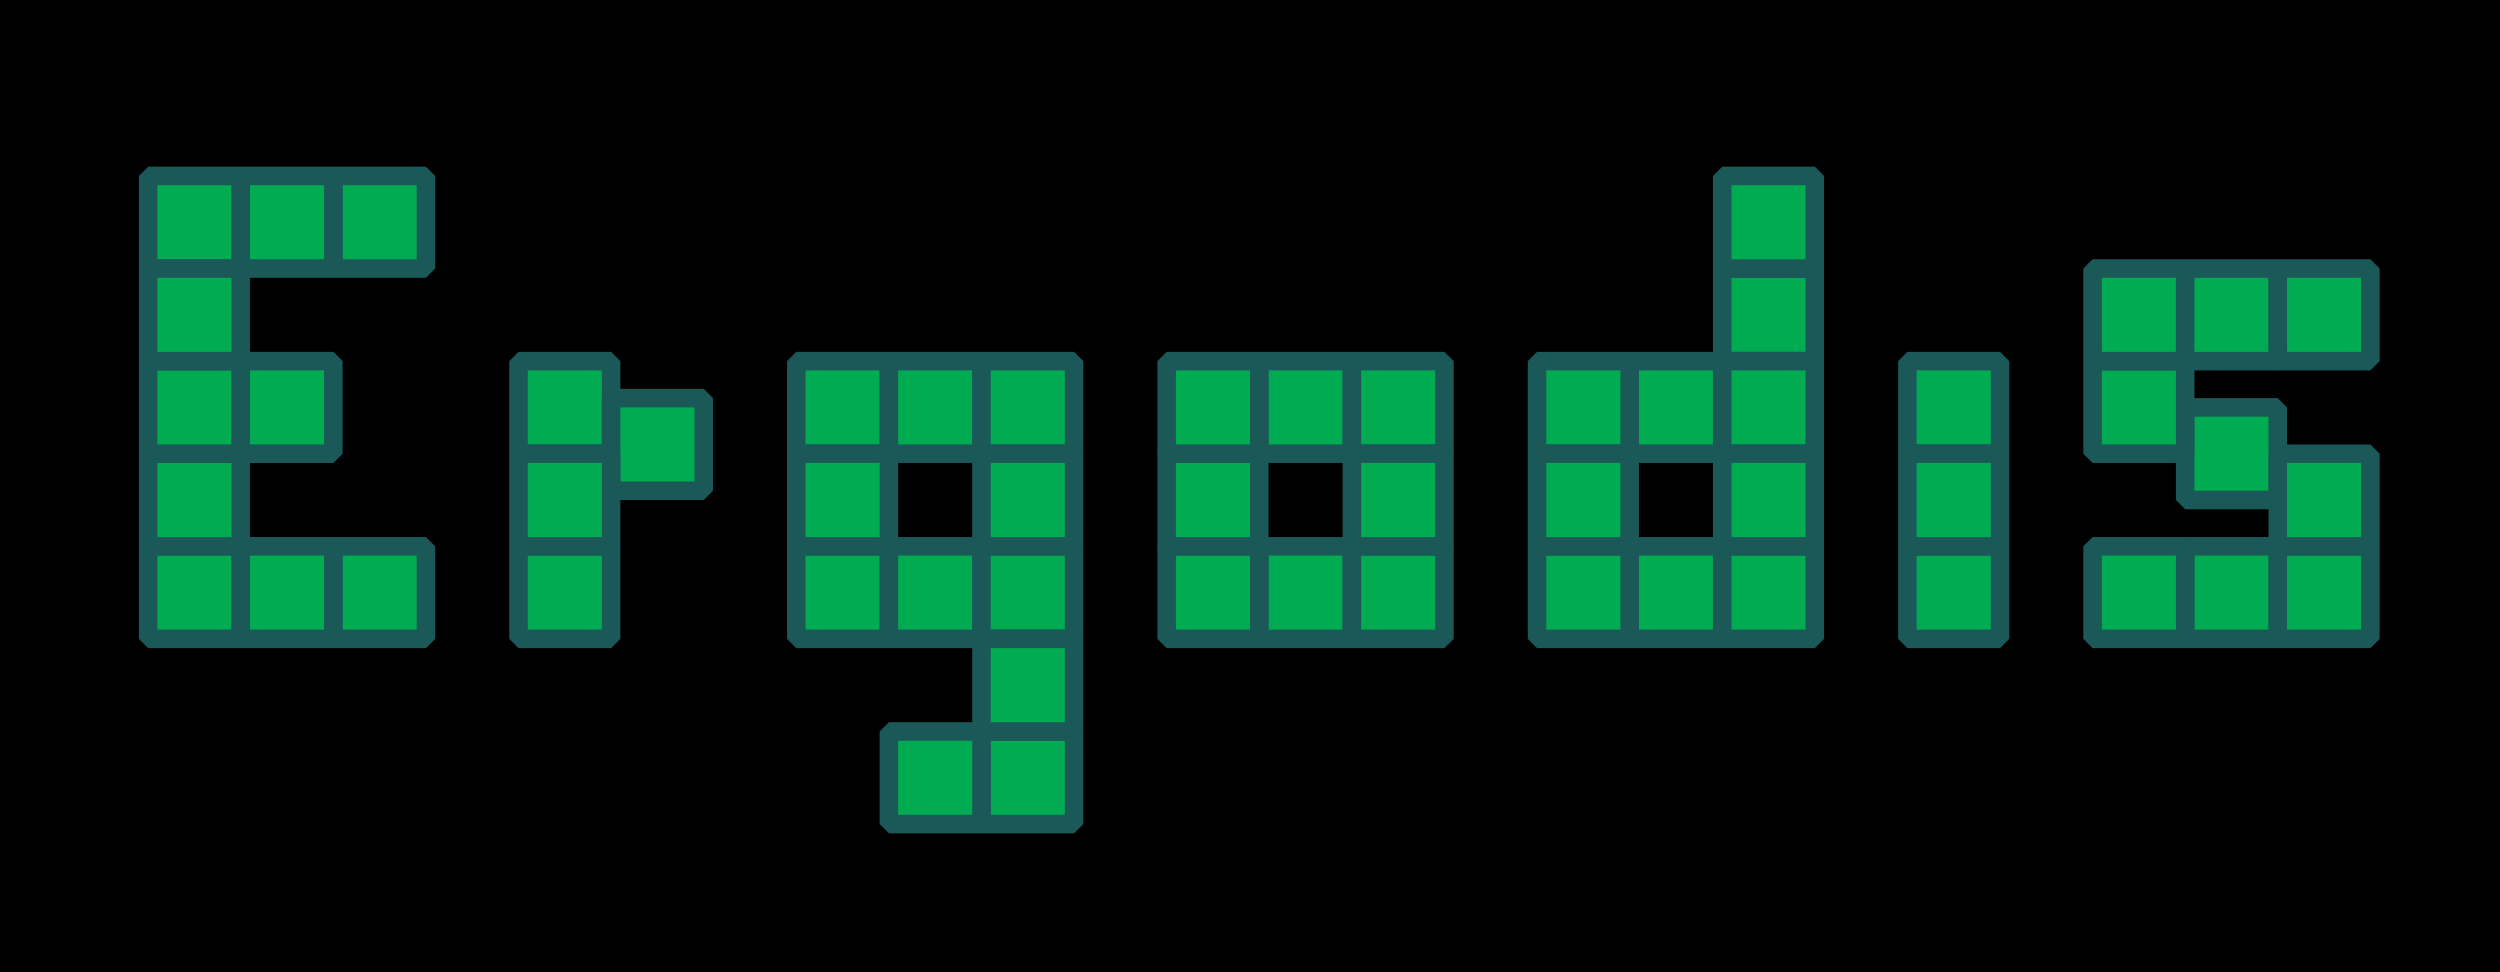 <?xml version="1.0" encoding="UTF-8" standalone="no"?>
<!-- Created with Inkscape (http://www.inkscape.org/) -->

<svg
   xmlns:dc="http://purl.org/dc/elements/1.1/"
   xmlns:cc="http://creativecommons.org/ns#"
   xmlns:rdf="http://www.w3.org/1999/02/22-rdf-syntax-ns#"
   xmlns:svg="http://www.w3.org/2000/svg"
   xmlns="http://www.w3.org/2000/svg"
   xmlns:xlink="http://www.w3.org/1999/xlink"
   xmlns:sodipodi="http://sodipodi.sourceforge.net/DTD/sodipodi-0.dtd"
   xmlns:inkscape="http://www.inkscape.org/namespaces/inkscape"
   width="270"
   height="105"
   id="svg2"
   version="1.1"
   inkscape:version="0.47 r22583"
   sodipodi:docname="Ergodis-logo04.3.svg">
  <defs
     id="defs4" />
  <sodipodi:namedview
     id="base"
     pagecolor="#ffffff"
     bordercolor="#666666"
     borderopacity="1.0"
     inkscape:pageopacity="0.0"
     inkscape:pageshadow="2"
     inkscape:zoom="4.5404413"
     inkscape:cx="78.791901"
     inkscape:cy="31.788954"
     inkscape:document-units="px"
     inkscape:current-layer="layer1"
     showgrid="false"
     inkscape:window-width="1920"
     inkscape:window-height="1033"
     inkscape:window-x="0"
     inkscape:window-y="29"
     inkscape:window-maximized="1">
    <inkscape:grid
       type="xygrid"
       id="grid2816"
       empspacing="5"
       visible="true"
       enabled="true"
       snapvisiblegridlinesonly="true" />
  </sodipodi:namedview>
  <g
     inkscape:label="Calque 1"
     inkscape:groupmode="layer"
     id="layer1"
     transform="translate(12.374,-970.848)">
    <rect
       style="fill:#000000;fill-opacity:1;stroke:none"
       id="rect3714"
       width="270"
       height="105"
       x="-12.374"
       y="970.848" />
    <rect
       style="fill:#00ab52;fill-opacity:1;stroke:#1b5959;stroke-width:2;stroke-linecap:butt;stroke-linejoin:bevel;stroke-miterlimit:4;stroke-opacity:1;stroke-dasharray:none;stroke-dashoffset:0"
       id="rect2818"
       width="10"
       height="10"
       x="3.626"
       y="1029.848" />
    <use
       x="0"
       y="0"
       xlink:href="#rect2818"
       id="use2820"
       transform="translate(-3.0797454e-5,-10)"
       width="744.094"
       height="1052.362" />
    <use
       x="0"
       y="0"
       xlink:href="#rect2818"
       id="use2822"
       transform="translate(0,-20)"
       width="744.094"
       height="1052.362" />
    <use
       x="0"
       y="0"
       xlink:href="#rect2818"
       id="use2824"
       transform="translate(0,-40)"
       width="744.094"
       height="1052.362" />
    <use
       x="0"
       y="0"
       xlink:href="#rect2818"
       id="use2826"
       transform="translate(20,-8.242182e-8)"
       width="744.094"
       height="1052.362" />
    <use
       x="0"
       y="0"
       xlink:href="#rect2818"
       id="use2828"
       transform="translate(40,-8.242182e-8)"
       width="744.094"
       height="1052.362" />
    <use
       x="0"
       y="0"
       xlink:href="#rect2818"
       id="use2830"
       transform="translate(70,-8.242182e-8)"
       width="744.094"
       height="1052.362" />
    <use
       x="0"
       y="0"
       xlink:href="#rect2818"
       id="use2834"
       transform="translate(40,-20)"
       width="744.094"
       height="1052.362" />
    <use
       x="0"
       y="0"
       xlink:href="#rect2818"
       id="use2836"
       transform="translate(80,-8.242182e-8)"
       width="744.094"
       height="1052.362" />
    <use
       x="0"
       y="0"
       xlink:href="#rect2818"
       id="use2838"
       transform="translate(90,-8.242182e-8)"
       width="744.094"
       height="1052.362" />
    <use
       x="0"
       y="0"
       xlink:href="#rect2818"
       id="use2840"
       transform="translate(70,-20)"
       width="744.094"
       height="1052.362" />
    <use
       x="0"
       y="0"
       xlink:href="#rect2818"
       id="use2842"
       transform="translate(80,-20)"
       width="744.094"
       height="1052.362" />
    <use
       x="0"
       y="0"
       xlink:href="#rect2818"
       id="use2844"
       transform="translate(90,-20)"
       width="744.094"
       height="1052.362" />
    <use
       x="0"
       y="0"
       xlink:href="#rect2818"
       id="use2846"
       transform="translate(20,-40)"
       width="744.094"
       height="1052.362" />
    <use
       x="0"
       y="0"
       xlink:href="#rect2818"
       id="use2848"
       transform="translate(50,-16)"
       width="744.094"
       height="1052.362" />
    <use
       x="0"
       y="0"
       xlink:href="#rect2818"
       id="use2850"
       transform="translate(70,-10)"
       width="744.094"
       height="1052.362" />
    <use
       x="0"
       y="0"
       xlink:href="#rect2818"
       id="use2854"
       transform="translate(90,-10)"
       width="744.094"
       height="1052.362" />
    <use
       x="0"
       y="0"
       xlink:href="#rect2818"
       id="use2856"
       transform="translate(120,-8.242182e-8)"
       width="744.094"
       height="1052.362" />
    <use
       x="0"
       y="0"
       xlink:href="#rect2818"
       id="use2858"
       transform="translate(130,-8.242182e-8)"
       width="744.094"
       height="1052.362" />
    <use
       x="0"
       y="0"
       xlink:href="#rect2818"
       id="use2860"
       transform="translate(120,-20)"
       width="744.094"
       height="1052.362" />
    <use
       x="0"
       y="0"
       xlink:href="#rect2818"
       id="use2862"
       transform="translate(130,-20)"
       width="744.094"
       height="1052.362" />
    <use
       x="0"
       y="0"
       xlink:href="#rect2818"
       id="use2864"
       transform="translate(160,-8.242182e-8)"
       width="744.094"
       height="1052.362" />
    <use
       x="0"
       y="0"
       xlink:href="#rect2818"
       id="use2866"
       transform="translate(160,-20)"
       width="744.094"
       height="1052.362" />
    <use
       x="0"
       y="0"
       xlink:href="#rect2818"
       id="use2870"
       transform="translate(150,-20)"
       width="744.094"
       height="1052.362" />
    <use
       x="0"
       y="0"
       xlink:href="#rect2818"
       id="use2872"
       transform="translate(170,-30)"
       width="744.094"
       height="1052.362" />
    <use
       x="0"
       y="0"
       xlink:href="#rect2818"
       id="use2874"
       transform="translate(190,-8.242182e-8)"
       width="744.094"
       height="1052.362" />
    <use
       x="0"
       y="0"
       xlink:href="#rect2818"
       id="use2876"
       transform="translate(220,-8.242182e-8)"
       width="744.094"
       height="1052.362" />
    <use
       x="0"
       y="0"
       xlink:href="#rect2818"
       id="use2878"
       transform="translate(170,-20)"
       width="744.094"
       height="1052.362" />
    <use
       x="0"
       y="0"
       xlink:href="#rect2818"
       id="use2880"
       transform="translate(190,-20)"
       width="744.094"
       height="1052.362" />
    <use
       x="0"
       y="0"
       xlink:href="#rect2818"
       id="use2882"
       transform="translate(220,-15)"
       width="744.094"
       height="1052.362" />
    <use
       x="0"
       y="0"
       xlink:href="#rect2818"
       id="use2886"
       transform="translate(0,-30)"
       width="744.094"
       height="1052.362" />
    <use
       x="0"
       y="0"
       xlink:href="#rect2818"
       id="use2888"
       transform="translate(10,-8.242182e-8)"
       width="744.094"
       height="1052.362" />
    <use
       x="0"
       y="0"
       xlink:href="#rect2818"
       id="use2892"
       transform="translate(10,-20)"
       width="744.094"
       height="1052.362" />
    <use
       x="0"
       y="0"
       xlink:href="#rect2818"
       id="use2896"
       transform="translate(10,-40)"
       width="744.094"
       height="1052.362" />
    <use
       x="0"
       y="0"
       xlink:href="#rect2818"
       id="use2898"
       transform="translate(40,-10)"
       width="744.094"
       height="1052.362" />
    <use
       x="0"
       y="0"
       xlink:href="#rect2818"
       id="use2900"
       transform="translate(90,20)"
       width="744.094"
       height="1052.362" />
    <use
       x="0"
       y="0"
       xlink:href="#rect2818"
       id="use2902"
       transform="translate(90,10)"
       width="744.094"
       height="1052.362" />
    <use
       x="0"
       y="0"
       xlink:href="#rect2818"
       id="use2904"
       transform="translate(80,20)"
       width="744.094"
       height="1052.362" />
    <use
       x="0"
       y="0"
       xlink:href="#rect2818"
       id="use2908"
       transform="translate(110,-8.242182e-8)"
       width="744.094"
       height="1052.362" />
    <use
       x="0"
       y="0"
       xlink:href="#rect2818"
       id="use2910"
       transform="translate(110,-10)"
       width="744.094"
       height="1052.362" />
    <use
       x="0"
       y="0"
       xlink:href="#rect2818"
       id="use2912"
       transform="translate(110,-20)"
       width="744.094"
       height="1052.362" />
    <use
       x="0"
       y="0"
       xlink:href="#rect2818"
       id="use2914"
       transform="translate(130,-10)"
       width="744.094"
       height="1052.362" />
    <use
       x="0"
       y="0"
       xlink:href="#rect2818"
       id="use2916"
       transform="translate(150,-8.242182e-8)"
       width="744.094"
       height="1052.362" />
    <use
       x="0"
       y="0"
       xlink:href="#rect2818"
       id="use2918"
       transform="translate(150,-10)"
       width="744.094"
       height="1052.362" />
    <use
       x="0"
       y="0"
       xlink:href="#rect2818"
       id="use2920"
       transform="translate(170,-8.242182e-8)"
       width="744.094"
       height="1052.362" />
    <use
       x="0"
       y="0"
       xlink:href="#rect2818"
       id="use2922"
       transform="translate(170,-10)"
       width="744.094"
       height="1052.362" />
    <use
       x="0"
       y="0"
       xlink:href="#rect2818"
       id="use2924"
       transform="translate(170,-40)"
       width="744.094"
       height="1052.362" />
    <use
       x="0"
       y="0"
       xlink:href="#rect2818"
       id="use2926"
       transform="translate(190,-10)"
       width="744.094"
       height="1052.362" />
    <use
       x="0"
       y="0"
       xlink:href="#rect2818"
       id="use2928"
       transform="translate(210,-20)"
       width="744.094"
       height="1052.362" />
    <use
       x="0"
       y="0"
       xlink:href="#rect2818"
       id="use2930"
       transform="translate(210,-8.242182e-8)"
       width="744.094"
       height="1052.362" />
    <use
       x="0"
       y="0"
       xlink:href="#rect2818"
       id="use2932"
       transform="translate(230,-8.242182e-8)"
       width="744.094"
       height="1052.362" />
    <use
       x="0"
       y="0"
       xlink:href="#rect2818"
       id="use2934"
       transform="translate(230,-10)"
       width="744.094"
       height="1052.362" />
    <use
       x="0"
       y="0"
       xlink:href="#rect2818"
       id="use2936"
       transform="translate(210,-30)"
       width="744.094"
       height="1052.362" />
    <use
       x="0"
       y="0"
       xlink:href="#rect2818"
       id="use2938"
       transform="translate(220,-30)"
       width="744.094"
       height="1052.362" />
    <use
       x="0"
       y="0"
       xlink:href="#rect2818"
       id="use2940"
       transform="translate(230,-30)"
       width="744.094"
       height="1052.362" />
  </g>
</svg>
